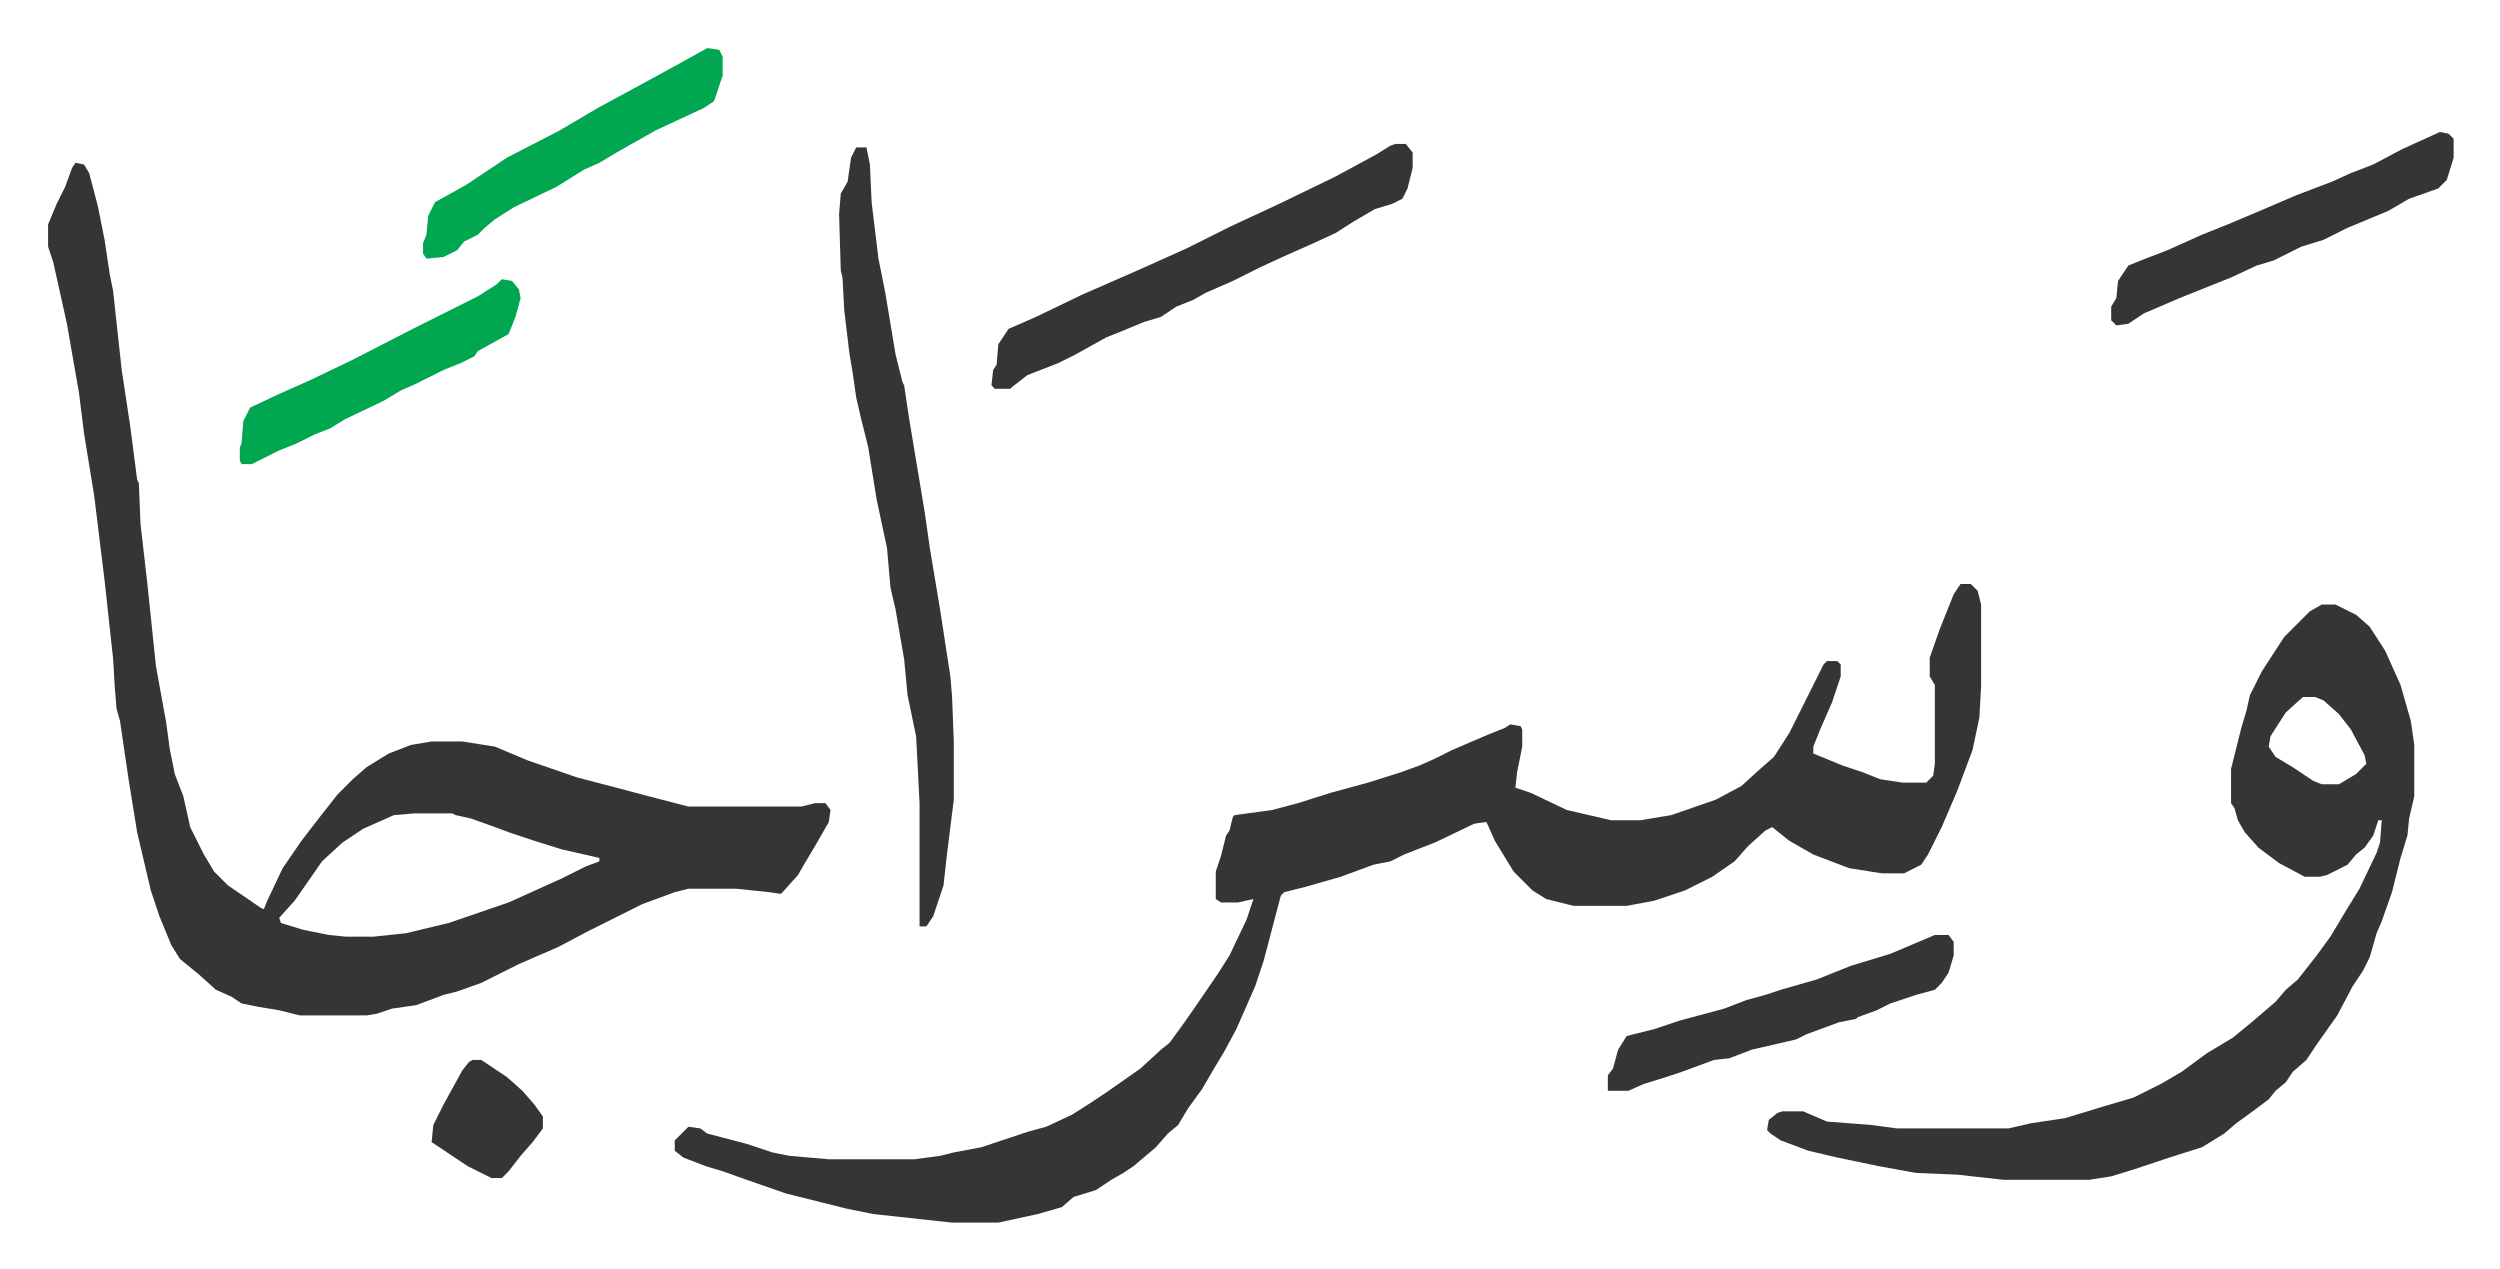 <svg xmlns="http://www.w3.org/2000/svg" role="img" viewBox="-28.08 381.92 1460.16 741.16"><path fill="#353535" id="rule_normal" d="M1117 723h6l4 4 2 8v48l-1 18-4 19-9 24-9 21-8 16-4 6-10 5h-13l-19-3-21-8-14-8-10-8-4 2-10 9-8 9-13 9-16 8-18 6-16 3h-31l-16-4-8-5-11-11-11-18-4-9-1-2-7 1-23 11-18 7-8 4-10 2-19 7-21 6-12 3-2 2-5 19-5 19-5 15-11 25-7 13-6 10-7 12-8 11-6 10-6 5-7 8-13 11-6 4-7 4-9 6-13 4-7 6-14 4-23 5h-27l-46-5-15-3-16-4-20-5-23-8-14-5-10-3-13-5-5-4v-6l8-8 7 1 4 3 23 6 15 5 10 2 23 2h50l15-2 8-2 16-3 27-9 11-3 15-7 11-7 9-6 10-7 10-7 12-11 5-4 8-11 7-10 13-19 7-11 10-21 4-12-9 2h-10l-3-2v-16l3-9 3-12 2-3 2-8 1-1 22-3 15-4 19-6 22-6 19-6 11-4 9-4 10-5 7-3 14-6 10-4 3-2 6 1 1 2v10l-3 15-1 9 9 3 21 10 26 6h17l18-3 26-9 15-8 11-10 8-7 9-14 13-26 7-14 2-2h6l2 2v7l-5 15-7 16-4 10v4l17 7 12 4 10 4 13 2h14l4-4 1-7v-46l-3-5v-11l6-17 8-20zM16 477l5 1 3 5 5 19 4 20 3 20 2 10 5 46 5 33 4 31 1 2 1 24 4 35 5 48 6 33 2 15 3 15 5 13 4 18 8 16 6 10 8 8 19 13 2 1 2-5 9-19 11-16 10-13 11-14 9-9 8-7 13-8 13-5 12-2h18l19 3 19 8 29 10 23 6 15 4 27 7h66l8-2h6l3 4-1 7-8 14-6 10-4 7-9 10-1 1-7-1-19-2h-28l-8 2-19 7-16 8-16 8-17 9-23 10-22 11-14 5-8 2-16 6-14 2-9 3-6 1h-39l-12-3-12-2-10-2-6-4-9-4-10-9-11-9-5-8-7-17-5-15-8-34-5-31-5-34-2-7-1-12-1-17-5-46-6-49-6-37-3-24-3-17-4-23-8-36-3-9v-13l5-12 5-10 4-11zm198 380l-12 1-18 8-12 8-12 11-9 13-7 10-9 10 1 3 13 4 15 3 10 1h16l19-2 25-6 35-12 31-14 14-7 8-3v-2l-22-5-16-5-15-5-8-3-14-5-9-2-2-1zm1114-122h8l12 6 8 7 9 14 9 20 6 21 2 14v30l-3 13-1 10-4 13-5 20-6 17-3 7-4 14-4 8-6 9-9 17-12 17-6 9-8 7-4 6-6 5-4 5-8 6-11 8-7 6-13 8-19 6-21 7-13 4-13 2h-50l-27-3-24-1-22-4-24-5-17-4-16-6-6-4-2-2 1-6 5-4 3-1h12l14 6 26 2 15 2h65l13-3 20-3 23-7 17-5 16-8 12-7 15-11 15-9 11-9 14-12 6-7 7-6 11-14 8-11 9-15 8-13 10-21 2-6 1-13h-2l-3 9-5 7-5 4-5 6-12 6-4 1h-9l-15-8-12-9-8-9-4-7-2-7-2-3v-20l6-24 3-10 2-9 7-14 13-20 15-15zm-11 54l-10 9-9 14-1 6 4 6 10 6 12 8 5 2h10l10-6 6-6-1-5-8-15-7-9-9-8-5-2zM472 468h6l2 10 1 22 4 33 4 20 6 36 4 16 1 2 3 20 7 42 2 12 3 21 6 36 4 26 2 13 1 12 1 26v34l-4 32-2 18-6 18-4 6h-4v-72l-2-39-5-24-2-21-5-29-3-13-2-23-6-28-5-31-4-16-3-13-2-14-2-12-3-25-1-19-1-4-1-33 1-12 4-7 2-14z"/><path fill="#353535" id="rule_normal" d="M787 466h6l4 5v9l-3 12-3 6-6 3-10 3-12 7-11 7-13 6-18 8-13 6-16 8-16 7-7 4-10 4-9 6-10 3-12 5-10 4-18 10-10 5-18 7-9 7-1 1h-9l-2-2 1-9 2-3 1-12 6-9 16-7 27-13 32-14 29-13 26-13 28-13 33-16 24-13 8-5zm610-7l5 1 3 3v11l-4 13-5 5-17 6-12 7-24 10-14 7-13 4-16 8-10 3-15 7-15 6-15 6-21 9-9 6-7 1-3-3v-8l3-5 1-10 6-9 10-4 13-5 20-9 15-6 19-8 21-9 21-8 11-5 13-5 17-9zm-295 469h8l3 4v8l-3 10-4 6-4 4-11 3-9 3-6 2-8 4-11 4-1 1-10 2-19 7-6 3-26 6-13 5-9 1-19 7-9 3-13 4-9 4h-12v-9l3-4 3-11 5-8 16-4 15-5 26-7 13-5 11-3 9-3 21-6 20-8 23-7z"/><path fill="#00a650" id="rule_idgham_with_ghunnah" d="M385 410l7 1 2 4v11l-5 15-6 4-28 13-23 13-10 6-9 4-16 10-25 12-11 7-6 5-4 4-8 4-4 5-8 4-10 1-2-3v-6l2-5 1-11 4-8 18-10 24-16 31-16 22-13 24-13 22-12zM265 545l6 1 4 5 1 5-3 11-4 10-18 10-2 3-8 4-10 4-16 8-9 4-10 6-23 11-8 5-10 4-10 5-10 4-16 8h-6l-1-2v-8l1-2 1-13 4-8 17-8 18-8 25-12 35-18 16-8 22-11 11-7z"/><path fill="#353535" id="rule_normal" d="M248 1001h5l15 10 9 8 7 8 5 7v7l-6 8-7 8-7 9-4 4h-6l-14-7-18-12-3-2 1-10 6-12 11-20 4-5z"/></svg>
